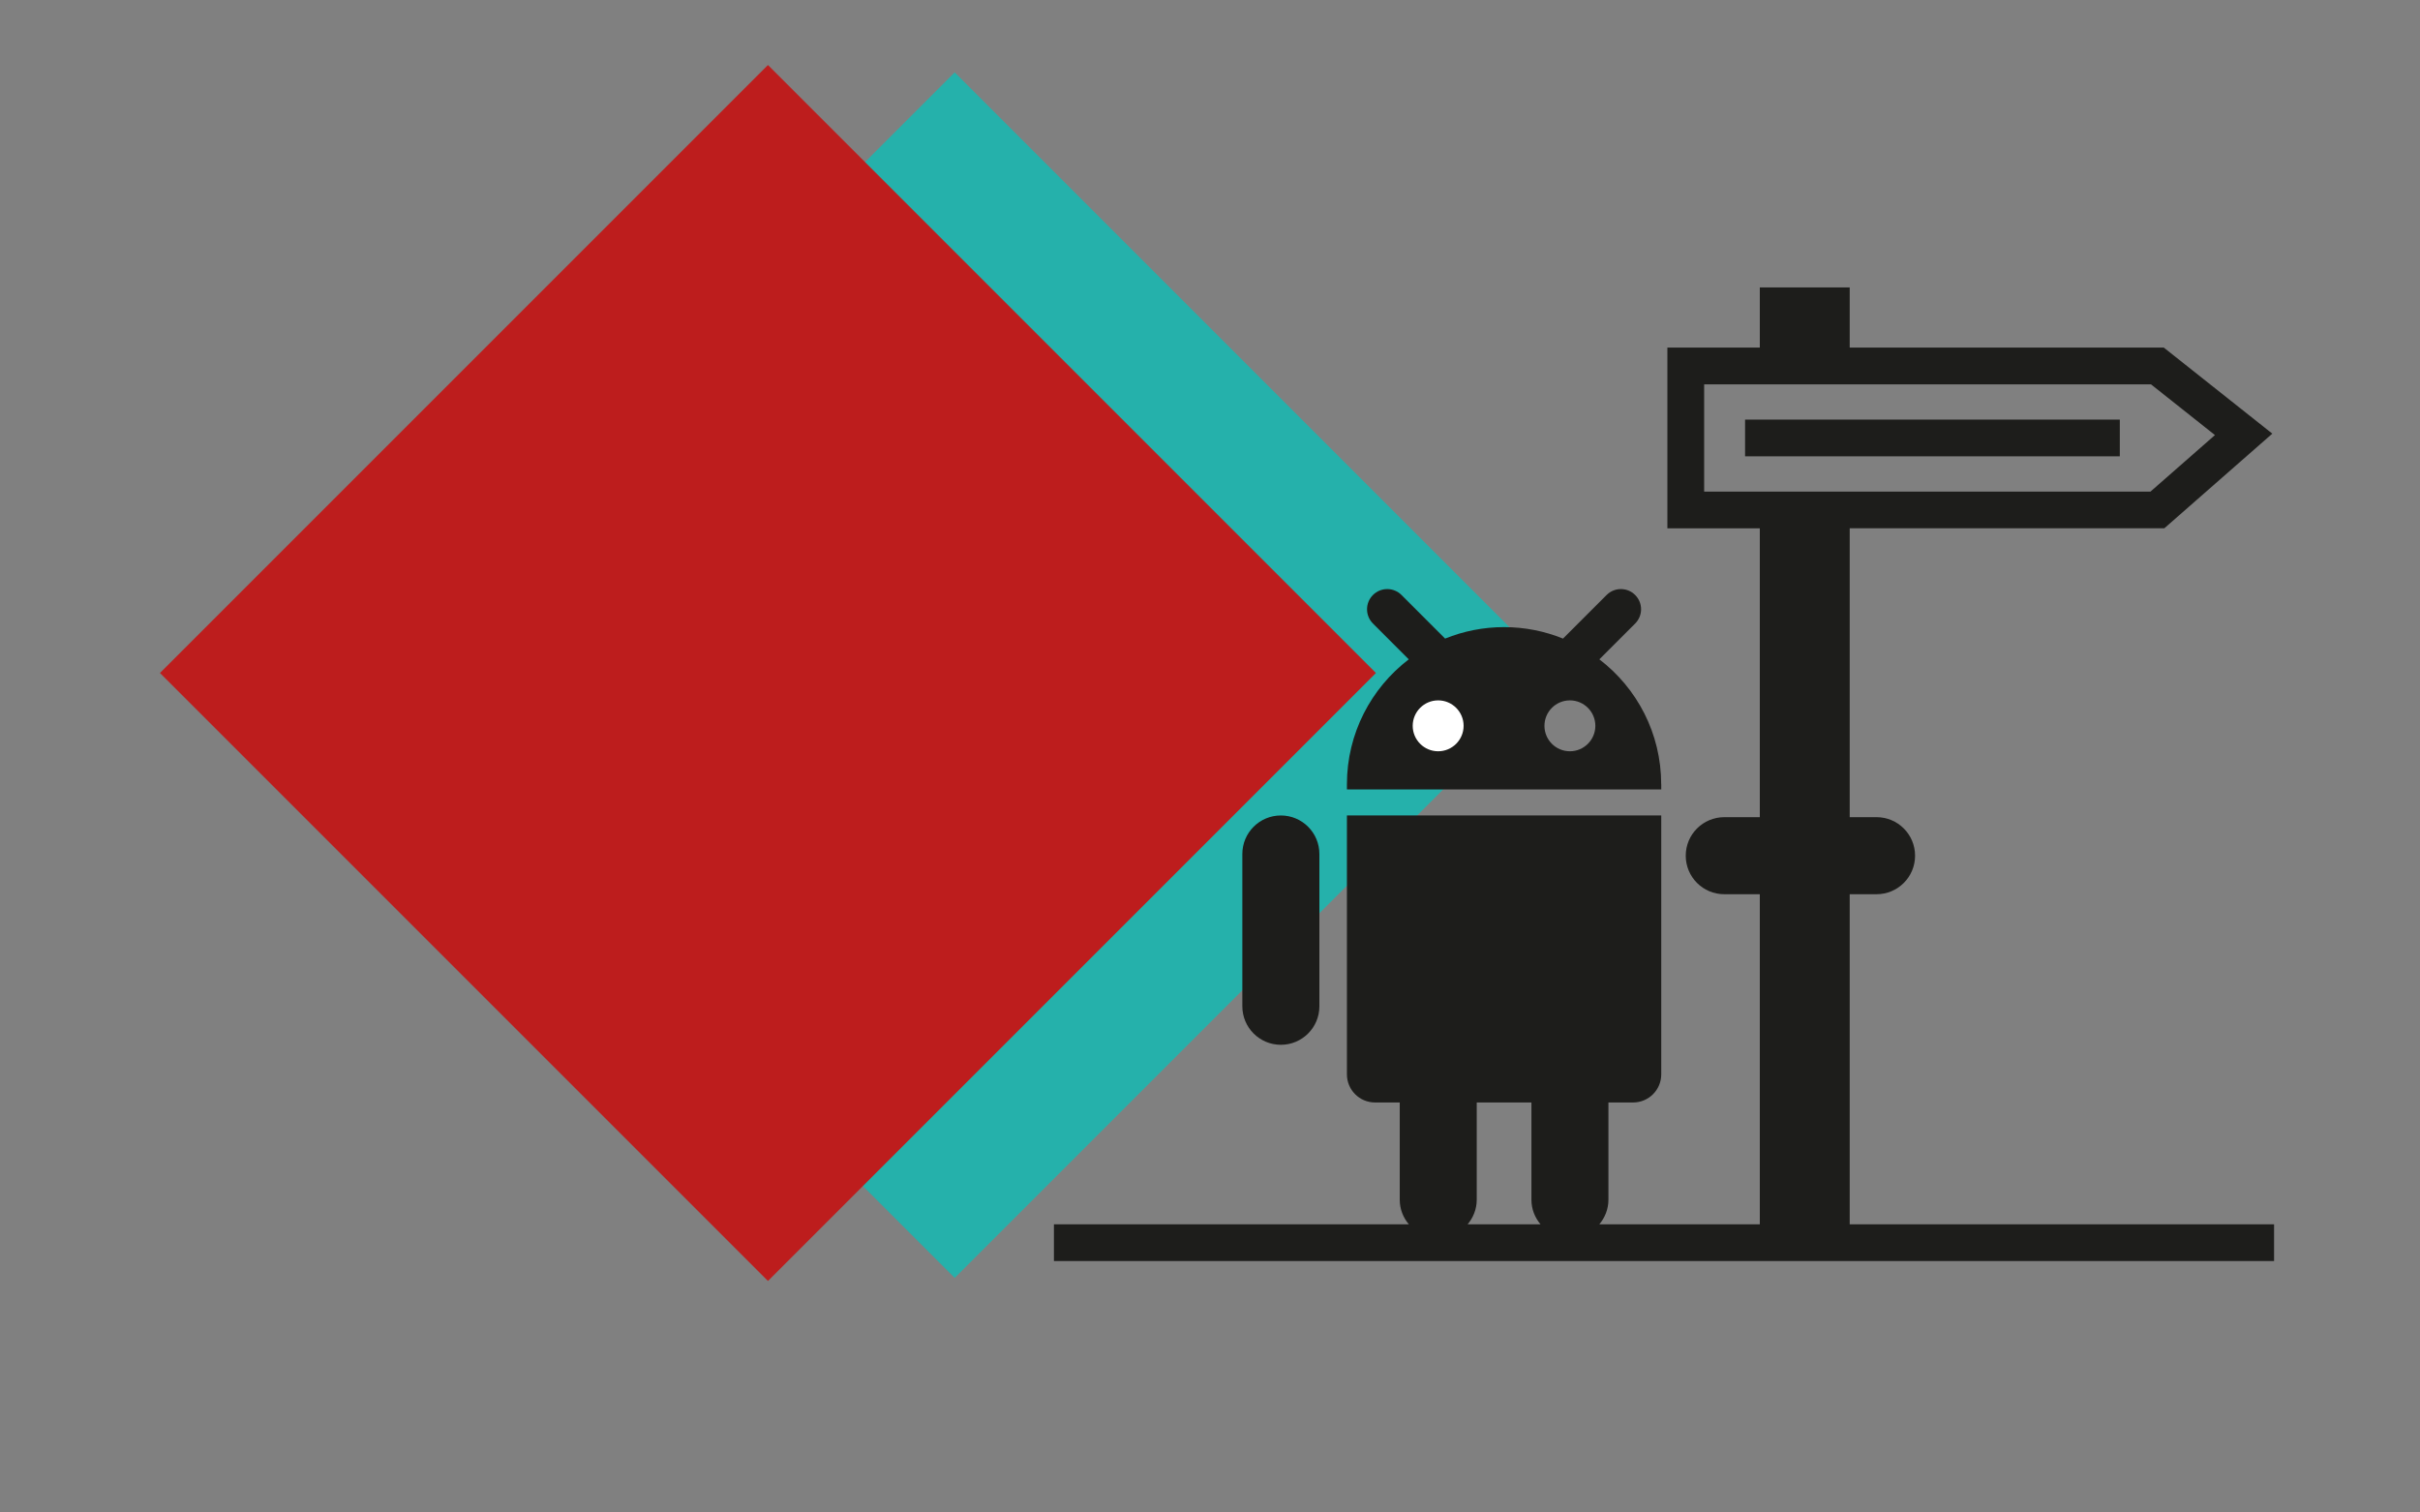 <?xml version="1.0" encoding="UTF-8"?>
<svg id="Laag_1" xmlns="http://www.w3.org/2000/svg" xmlns:xlink="http://www.w3.org/1999/xlink" version="1.1" viewBox="0 0 453.54 283.46">
  <rect x="0" y="0" width="453.54" height="283.46" fill="#808080" stroke="none"/>
  <!-- Generator: Adobe Illustrator 29.0.0, SVG Export Plug-In . SVG Version: 2.1.0 Build 186)  -->
  <defs>
    <style>
      .st0 {
        fill: none;
      }

      .st1 {
        fill: #25b1ab;
      }

      .st2 {
        fill: #bd1d1d;
      }

      .st3 {
        fill: #1d1d1b;
      }

      .st4 {
        clip-path: url(#clippath-1);
      }

      .st5 {
        fill: #fff;
      }

      .st6 {
        clip-path: url(#clippath);
      }
    </style>
    <clipPath id="clippath">
      <rect class="st0" x="65.95" y="13.56" width="225.93" height="225.93"/>
    </clipPath>
    <clipPath id="clippath-1">
      <rect class="st0" x="29.98" y="12.18" width="227.88" height="227.88"/>
    </clipPath>
  </defs>
  <g id="Illustratie_3">
    <g class="st6">
      <rect class="st1" x="99.03" y="46.65" width="159.76" height="159.76" transform="translate(-37.06 163.57) rotate(-45)"/>
    </g>
  </g>
  <g id="Illustratie_4">
    <g class="st4">
      <rect class="st2" x="63.35" y="45.56" width="161.14" height="161.14" transform="translate(-47.03 138.71) rotate(-45)"/>
    </g>
  </g>
  <path class="st3" d="M256.73,158.01c-.24-5.33-.47-10.66-.71-16l.71,16Z"/>
  <circle class="st5" cx="269.48" cy="136.75" r="6.76"/>
  <g>
    <path class="st3" d="M240.05,195.81c3.99,0,7.22-3.23,7.22-7.22v-28.54c0-3.99-3.23-7.22-7.22-7.22s-7.22,3.23-7.22,7.22v28.54c0,3.99,3.23,7.22,7.22,7.22h0Z"/>
    <path class="st3" d="M319.38,92.13v-20.1h83.74l11.99,9.51-12.08,10.59h-83.65ZM275.06,229.45c1.04-1.25,1.7-2.84,1.7-4.6v-18.23h10.25v18.23c0,1.76.65,3.35,1.7,4.6h-13.64ZM346.66,229.45v-61.86h5.03c3.99,0,7.22-3.23,7.22-7.22s-3.23-7.22-7.22-7.22h-5.03v-54.14h58.96l20.24-17.74-20.34-16.13h-58.86v-11.27h-16.85v11.27h-17.32v33.87h17.32v54.14h-6.66c-3.99,0-7.22,3.23-7.22,7.22s3.23,7.22,7.22,7.22h6.66v61.86h-30.07c1.04-1.25,1.7-2.84,1.7-4.6v-18.23h4.63c2.91,0,5.27-2.36,5.27-5.27v-48.52h-58.91v48.52c0,2.91,2.36,5.27,5.27,5.27h4.63v18.23c0,1.76.65,3.35,1.7,4.6h-66.51v6.89h228.67v-6.89h-79.51Z"/>
    <polygon class="st3" points="327.05 85.52 397.28 85.52 397.28 78.64 327.05 78.64 327.05 85.52 327.05 85.52"/>
    <path class="st3" d="M294.22,140.8c-2.64,0-4.77-2.14-4.77-4.77s2.14-4.77,4.77-4.77,4.77,2.14,4.77,4.77-2.14,4.77-4.77,4.77h0ZM269.53,140.8c-2.64,0-4.77-2.14-4.77-4.77s2.14-4.77,4.77-4.77,4.77,2.14,4.77,4.77-2.14,4.77-4.77,4.77h0ZM311.33,146.98c0-9.55-4.55-18.03-11.59-23.41l6.71-6.71c1.48-1.48,1.48-3.87,0-5.35-1.48-1.48-3.87-1.48-5.35,0l-8.17,8.17c-3.41-1.38-7.14-2.15-11.05-2.15h0c-3.91,0-7.64.77-11.05,2.15l-8.17-8.17c-1.48-1.48-3.87-1.48-5.35,0-1.48,1.48-1.48,3.87,0,5.35l6.71,6.71c-7.04,5.38-11.59,13.87-11.59,23.41v.97h58.91v-.97h0Z"/>
  </g>
</svg>